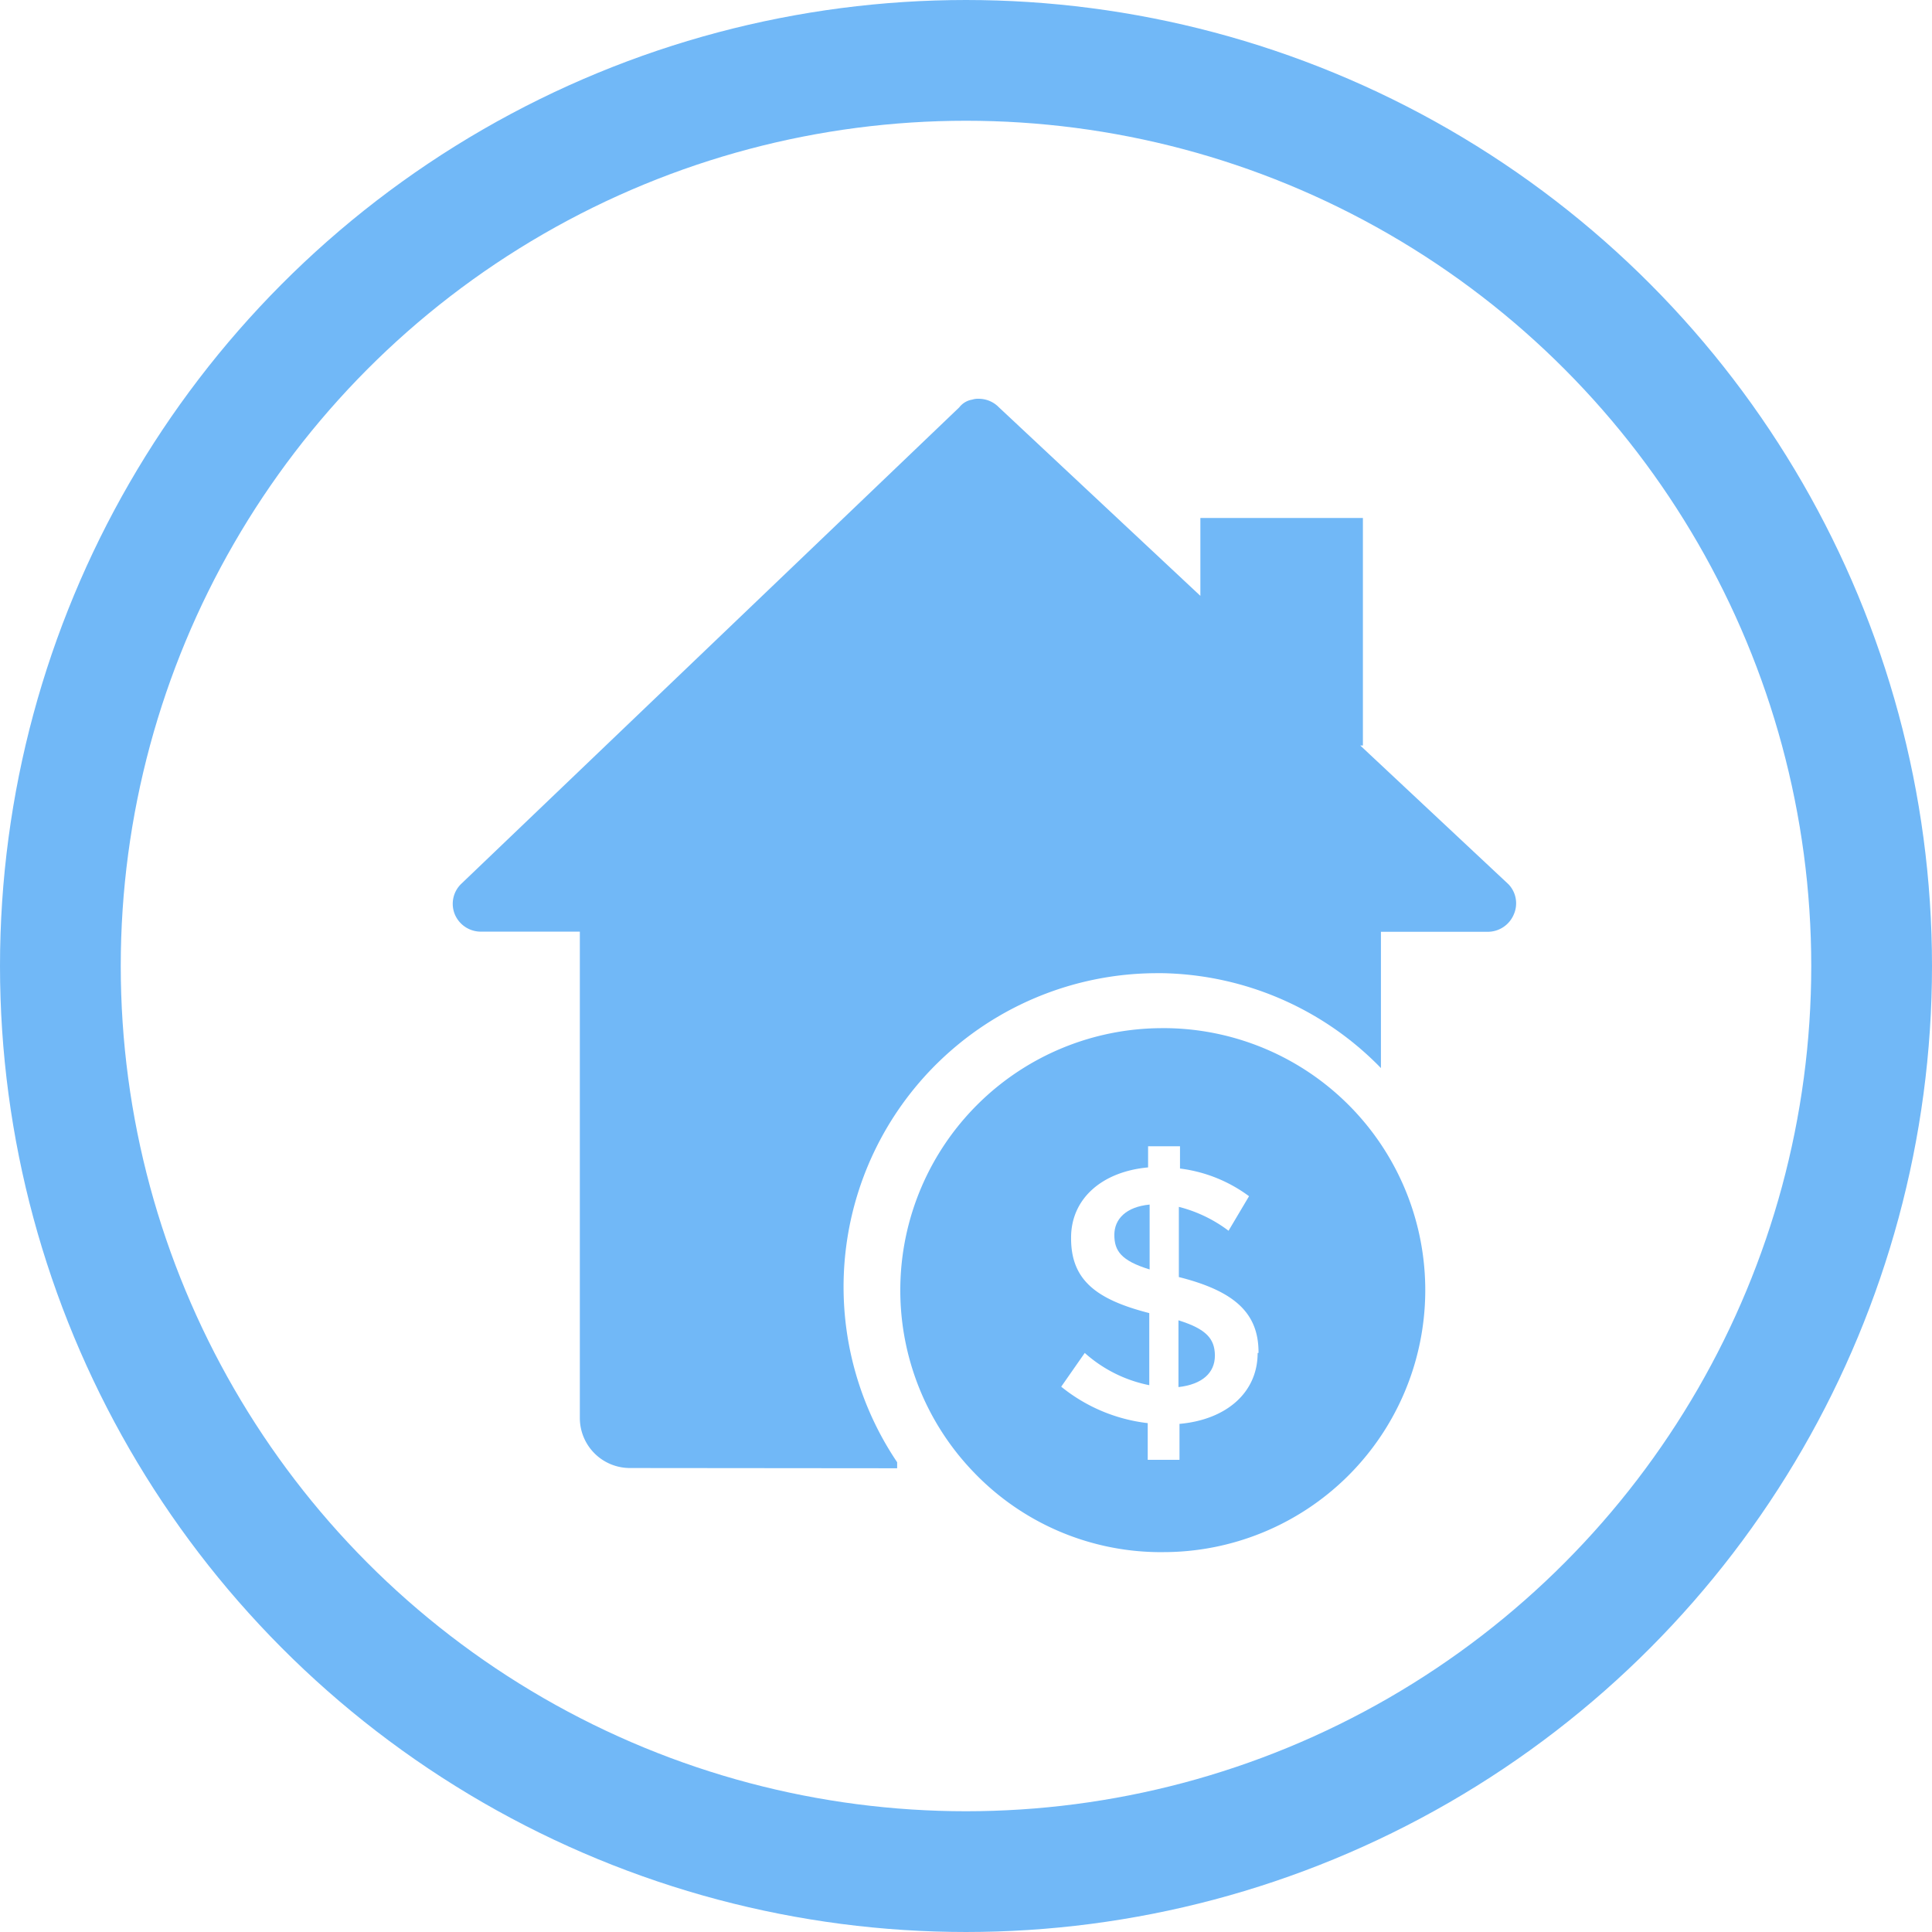 <svg xmlns="http://www.w3.org/2000/svg" xmlns:xlink="http://www.w3.org/1999/xlink" viewBox="0 0 64 64">
  <defs>
    <style>
      .cls-1 {
        clip-path: url(#clip-house-money-dollar);
      }

      .cls-2, .cls-5 {
        fill: none;
      }

      .cls-2 {
        stroke: #71b8f7;
        stroke-width: 4px;
      }

      .cls-3 {
        fill: #71b8f7;
      }

      .cls-4 {
        stroke: none;
      }
    </style>
    <clipPath id="clip-house-money-dollar">
      <rect width="64" height="64"/>
    </clipPath>
  </defs>
  <g id="house-money-dollar" class="cls-1">
    <g id="airplane-medical" transform="translate(-8 -8.001)">
      <g id="Group_5460" data-name="Group 5460" transform="translate(8 8.001)">
        <g id="Group_2089" data-name="Group 2089" transform="translate(0 0)">
          <g id="Group_1287" data-name="Group 1287" transform="translate(0)">
            <g id="Group_1279" data-name="Group 1279">
              <g id="Ellipse_123" data-name="Ellipse 123" class="cls-2">
                <circle class="cls-4" cx="32" cy="32" r="32"/>
                <circle class="cls-5" cx="32" cy="32" r="30"/>
              </g>
            </g>
          </g>
        </g>
      </g>
    </g>
    <g id="Group_7677" data-name="Group 7677">
      <g id="Group_5592" data-name="Group 5592" transform="translate(5324 -5798)">
        <g id="Group_5589" data-name="Group 5589" transform="translate(-5381 5549)">
          <g id="Group_5591" data-name="Group 5591">
            <g id="Group_3943" data-name="Group 3943" transform="translate(71.998 262.21)">
              <path id="Union_2" data-name="Union 2" class="cls-3" d="M5.867,35.42A1.658,1.658,0,0,1,4.21,33.764V17.652H.925a.934.934,0,0,1-.856-.572.919.919,0,0,1,.2-1L16.779.284a.681.681,0,0,1,.428-.256A.639.639,0,0,1,17.436,0a.931.931,0,0,1,.657.284l6.673,6.245V3.948H30.15v7.537h-.088l4.913,4.6a.914.914,0,0,1,.172,1,.937.937,0,0,1-.857.572H30.747v4.514a10.358,10.358,0,0,0-7.226-3.143h-.2a10.392,10.392,0,0,0-8.6,16.2v.2Z"/>
            </g>
          </g>
        </g>
      </g>
      <g id="Group_7676" data-name="Group 7676" transform="translate(29.824 34.059)">
        <path id="Path_685" data-name="Path 685" class="cls-3" d="M56.4,47.505h0c0,.528.226.855,1.169,1.144V46.5C56.79,46.575,56.4,46.978,56.4,47.505Z" transform="translate(-49.31 -40.656)"/>
        <path id="Path_686" data-name="Path 686" class="cls-3" d="M73.3,77v2.212c.779-.088,1.207-.465,1.207-1.043v-.025C74.494,77.616,74.23,77.289,73.3,77Z" transform="translate(-64.086 -67.322)"/>
        <path id="Path_687" data-name="Path 687" class="cls-3" d="M8.827,0H8.664A8.683,8.683,0,0,0,2.417,14.705,8.585,8.585,0,0,0,8.5,17.357h.163A8.679,8.679,0,0,0,8.827,0Zm3,10.759c0,1.32-1.043,2.212-2.589,2.35V14.3H8.186V13.084a5.566,5.566,0,0,1-2.866-1.207L6.1,10.759a4.529,4.529,0,0,0,2.137,1.068V9.439C6.464,8.986,5.647,8.333,5.647,6.963V6.938c0-1.295,1.031-2.187,2.551-2.325v-.7H9.255V4.65a4.845,4.845,0,0,1,2.287.917l-.679,1.144A4.61,4.61,0,0,0,9.217,5.92V8.245c1.848.465,2.639,1.194,2.639,2.489v.025Z" transform="translate(0.01)"/>
      </g>
    </g>
  </g>
</svg>
